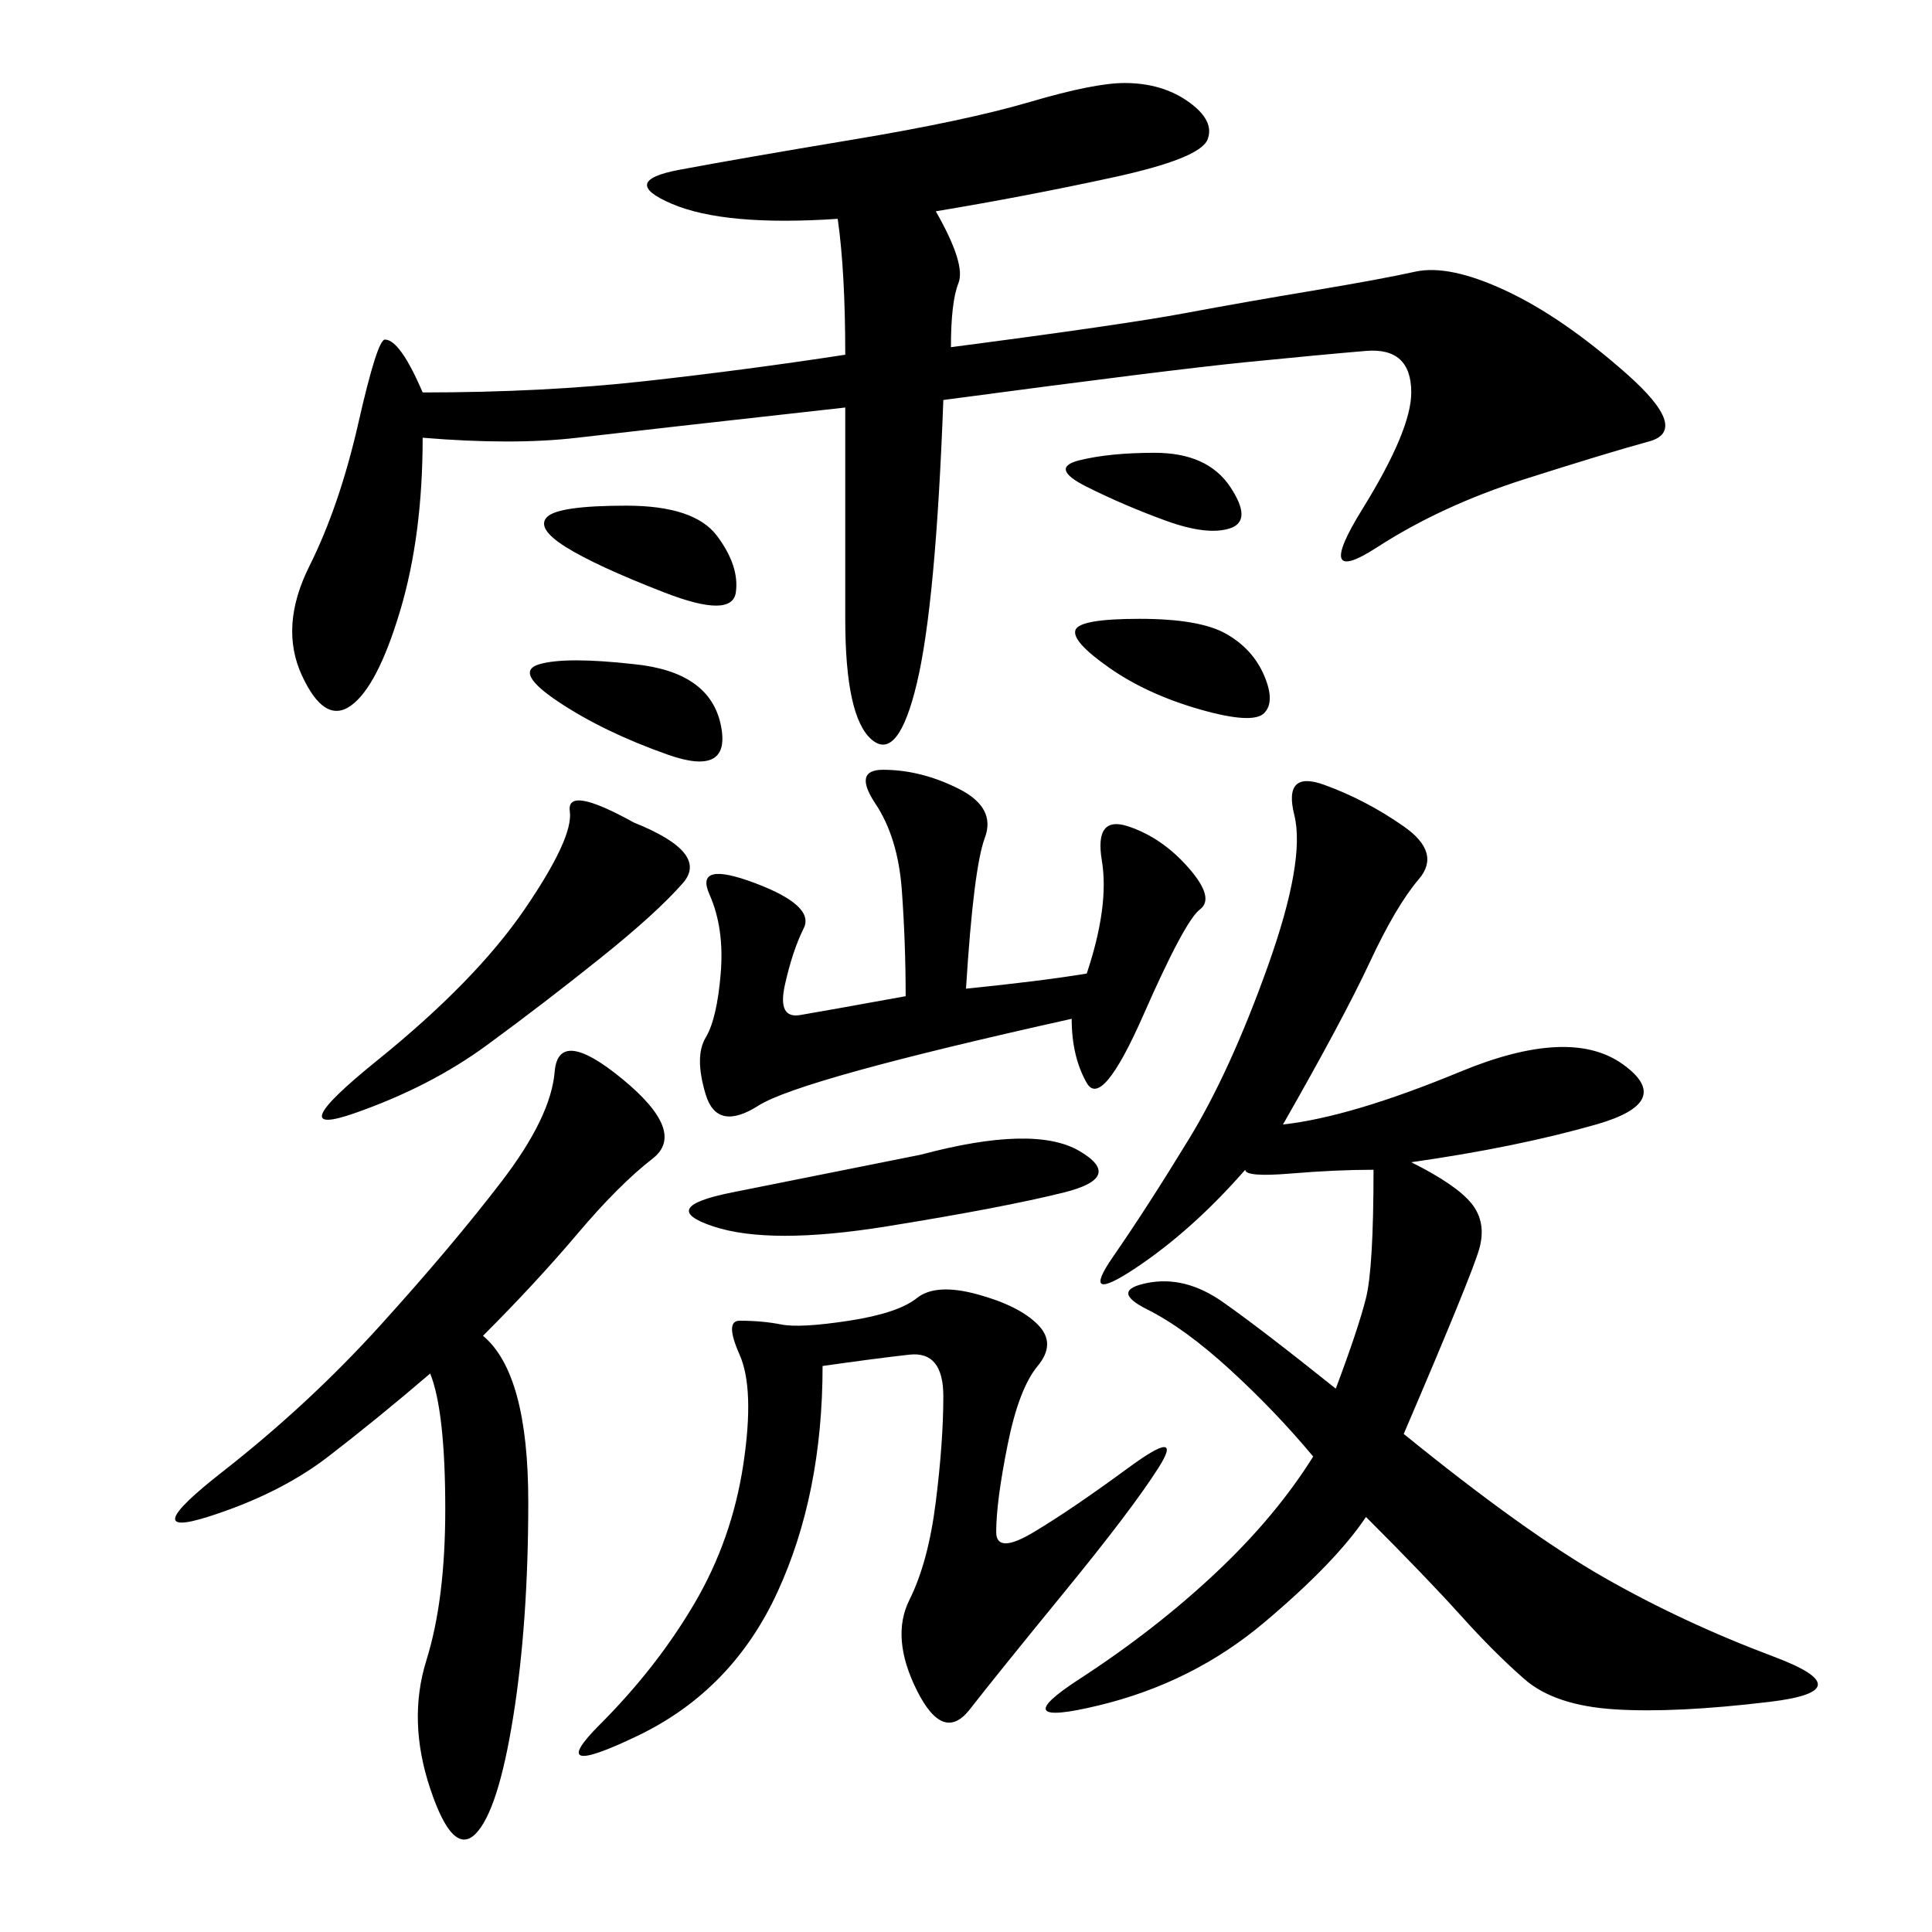 <svg xmlns="http://www.w3.org/2000/svg" xmlns:xlink="http://www.w3.org/1999/xlink" width="300" height="300"><path d="M145.31 32.81Q150 41.02 148.83 43.95Q147.66 46.88 147.66 53.91L147.66 53.91Q174.61 50.39 183.98 48.63Q193.36 46.88 203.91 45.12Q214.45 43.36 219.73 42.19Q225 41.02 233.79 45.12Q242.58 49.22 252.54 58.01Q262.50 66.80 256.05 68.55Q249.61 70.31 236.72 74.41Q223.83 78.52 213.87 84.96Q203.91 91.41 211.52 79.10Q219.14 66.80 219.14 60.94L219.14 60.94Q219.14 53.91 212.11 54.49Q205.08 55.08 193.36 56.25Q181.64 57.42 146.48 62.11L146.48 62.11Q145.31 93.75 142.38 106.05Q139.45 118.36 135.35 114.84Q131.25 111.33 131.25 96.09L131.25 96.09L131.25 63.28Q99.61 66.80 89.65 67.97Q79.69 69.14 65.63 67.97L65.63 67.97Q65.63 83.20 62.11 94.92Q58.59 106.64 54.49 109.57Q50.39 112.50 46.88 104.88Q43.36 97.27 48.05 87.89Q52.73 78.52 55.66 65.63Q58.59 52.73 59.77 52.73L59.77 52.73Q62.11 52.73 65.63 60.94L65.63 60.94Q84.38 60.94 100.20 59.18Q116.02 57.42 131.25 55.08L131.25 55.08Q131.25 42.19 130.08 33.98L130.08 33.98Q112.50 35.16 104.30 31.64Q96.09 28.13 105.47 26.37Q114.84 24.61 132.42 21.68Q150 18.75 159.96 15.82Q169.92 12.89 174.61 12.89L174.61 12.89Q180.47 12.89 184.57 15.82Q188.67 18.75 187.50 21.68Q186.33 24.61 172.85 27.54Q159.38 30.47 145.31 32.81L145.31 32.81ZM207.42 215.63Q210.94 206.25 212.11 201.56Q213.28 196.88 213.28 181.64L213.28 181.64Q207.42 181.64 200.39 182.23Q193.36 182.81 193.36 181.64L193.36 181.64Q185.16 191.02 176.37 196.88Q167.58 202.73 172.85 195.12Q178.13 187.50 184.57 176.95Q191.02 166.41 196.88 150Q202.73 133.59 200.98 126.56Q199.22 119.53 205.66 121.88Q212.11 124.22 217.97 128.32Q223.83 132.42 220.31 136.52Q216.80 140.63 212.70 149.41Q208.59 158.20 199.22 174.61L199.22 174.61Q209.77 173.44 226.76 166.41Q243.75 159.38 251.95 165.23Q260.16 171.09 247.85 174.61Q235.55 178.13 219.14 180.47L219.14 180.47Q226.17 183.98 228.52 186.91Q230.86 189.84 229.69 193.95Q228.52 198.05 217.97 222.66L217.97 222.66Q236.72 237.89 249.02 244.92Q261.33 251.95 275.39 257.23Q289.45 262.50 274.80 264.26Q260.16 266.02 250.78 265.43Q241.41 264.84 236.72 260.74Q232.03 256.64 226.76 250.78Q221.48 244.92 212.11 235.55L212.11 235.55Q207.42 242.58 196.29 251.95Q185.16 261.33 170.51 264.84Q155.86 268.36 167.58 260.74Q179.30 253.13 188.67 244.34Q198.05 235.55 203.91 226.17L203.91 226.17Q198.05 219.14 191.02 212.70Q183.98 206.25 178.13 203.32Q172.27 200.39 178.13 199.22Q183.98 198.05 189.84 202.15Q195.70 206.25 207.42 215.63L207.42 215.63ZM75 207.42Q82.03 213.28 82.03 233.20L82.03 233.20Q82.03 251.95 79.69 266.60Q77.34 281.25 73.83 284.77Q70.31 288.28 66.80 277.73Q63.28 267.19 66.21 257.81Q69.14 248.44 69.14 234.38L69.14 234.38Q69.14 219.14 66.80 213.28L66.80 213.28Q58.59 220.31 50.98 226.17Q43.36 232.03 32.23 235.55Q21.09 239.06 34.57 228.52Q48.05 217.97 59.18 205.66Q70.31 193.36 77.93 183.40Q85.55 173.44 86.13 166.41Q86.72 159.38 96.68 167.58Q106.64 175.78 101.37 179.88Q96.09 183.98 89.65 191.60Q83.20 199.22 75 207.42L75 207.42ZM127.73 212.11Q127.73 232.03 120.70 247.27Q113.67 262.50 99.02 269.53Q84.38 276.56 93.16 267.77Q101.95 258.98 107.81 249.02Q113.67 239.06 115.43 227.34Q117.19 215.63 114.84 210.35Q112.50 205.08 114.84 205.08L114.84 205.08Q118.36 205.08 121.29 205.66Q124.22 206.25 131.84 205.08Q139.45 203.91 142.38 201.56Q145.31 199.22 151.76 200.98Q158.20 202.73 161.13 205.66Q164.06 208.59 161.13 212.11Q158.20 215.63 156.45 224.41Q154.69 233.20 154.69 237.89L154.69 237.89Q154.69 241.41 160.55 237.89Q166.41 234.38 175.20 227.93Q183.98 221.48 179.88 227.93Q175.78 234.38 165.23 247.27Q154.69 260.16 150.59 265.43Q146.48 270.70 142.38 262.50Q138.28 254.30 141.21 248.44Q144.14 242.58 145.31 233.20Q146.48 223.83 146.48 216.80L146.48 216.80Q146.48 209.77 141.21 210.35Q135.94 210.94 127.73 212.11L127.73 212.11ZM150 153.52Q161.72 152.34 168.75 151.17L168.75 151.17Q172.27 140.63 171.09 133.59Q169.92 126.56 175.20 128.32Q180.47 130.08 184.57 134.77Q188.67 139.45 186.33 141.21Q183.98 142.97 177.54 157.62Q171.09 172.27 168.75 168.16Q166.41 164.06 166.41 158.20L166.41 158.20Q124.22 167.58 117.77 171.68Q111.33 175.78 109.57 169.92Q107.81 164.06 109.57 161.13Q111.33 158.20 111.91 151.17Q112.50 144.14 110.16 138.87Q107.81 133.59 117.19 137.11Q126.56 140.63 124.80 144.14Q123.05 147.66 121.88 152.93Q120.70 158.20 124.22 157.62Q127.73 157.03 140.63 154.69L140.63 154.69Q140.63 146.48 140.04 138.28Q139.45 130.08 135.94 124.80Q132.42 119.53 137.11 119.53L137.11 119.53Q142.97 119.53 148.83 122.46Q154.69 125.39 152.93 130.08Q151.17 134.77 150 153.52L150 153.52ZM98.44 127.73Q110.16 132.42 106.05 137.11Q101.95 141.80 93.16 148.83Q84.38 155.86 75.59 162.30Q66.80 168.75 55.08 172.85Q43.36 176.95 58.59 164.65Q73.83 152.34 81.45 141.21Q89.06 130.08 88.48 125.98Q87.89 121.88 98.44 127.73L98.44 127.73ZM142.97 179.30Q160.55 174.61 167.58 178.71Q174.61 182.81 165.23 185.16Q155.86 187.50 137.70 190.43Q119.53 193.36 110.74 190.43Q101.95 187.50 113.67 185.16L113.67 185.16L142.97 179.30ZM176.95 96.09Q186.33 96.09 190.43 98.44Q194.53 100.78 196.29 104.88Q198.05 108.98 196.29 110.74Q194.53 112.50 186.33 110.16Q178.13 107.81 172.27 103.71Q166.41 99.61 166.99 97.85Q167.58 96.09 176.95 96.09L176.95 96.09ZM97.27 78.52Q107.81 78.52 111.33 83.20Q114.84 87.89 114.26 91.99Q113.67 96.09 103.13 91.99Q92.58 87.89 87.89 84.96Q83.20 82.03 84.96 80.27Q86.72 78.52 97.27 78.52L97.27 78.52ZM98.44 103.13Q110.16 104.30 111.91 112.50Q113.67 120.70 103.71 117.19Q93.75 113.67 86.72 108.98Q79.69 104.30 83.79 103.13Q87.89 101.95 98.44 103.13L98.44 103.13ZM179.30 70.31Q187.50 70.31 191.02 75.59Q194.53 80.86 191.02 82.03Q187.50 83.20 181.05 80.86Q174.61 78.52 168.75 75.59Q162.89 72.66 167.58 71.48Q172.27 70.31 179.30 70.31L179.30 70.31Z"/></svg>
